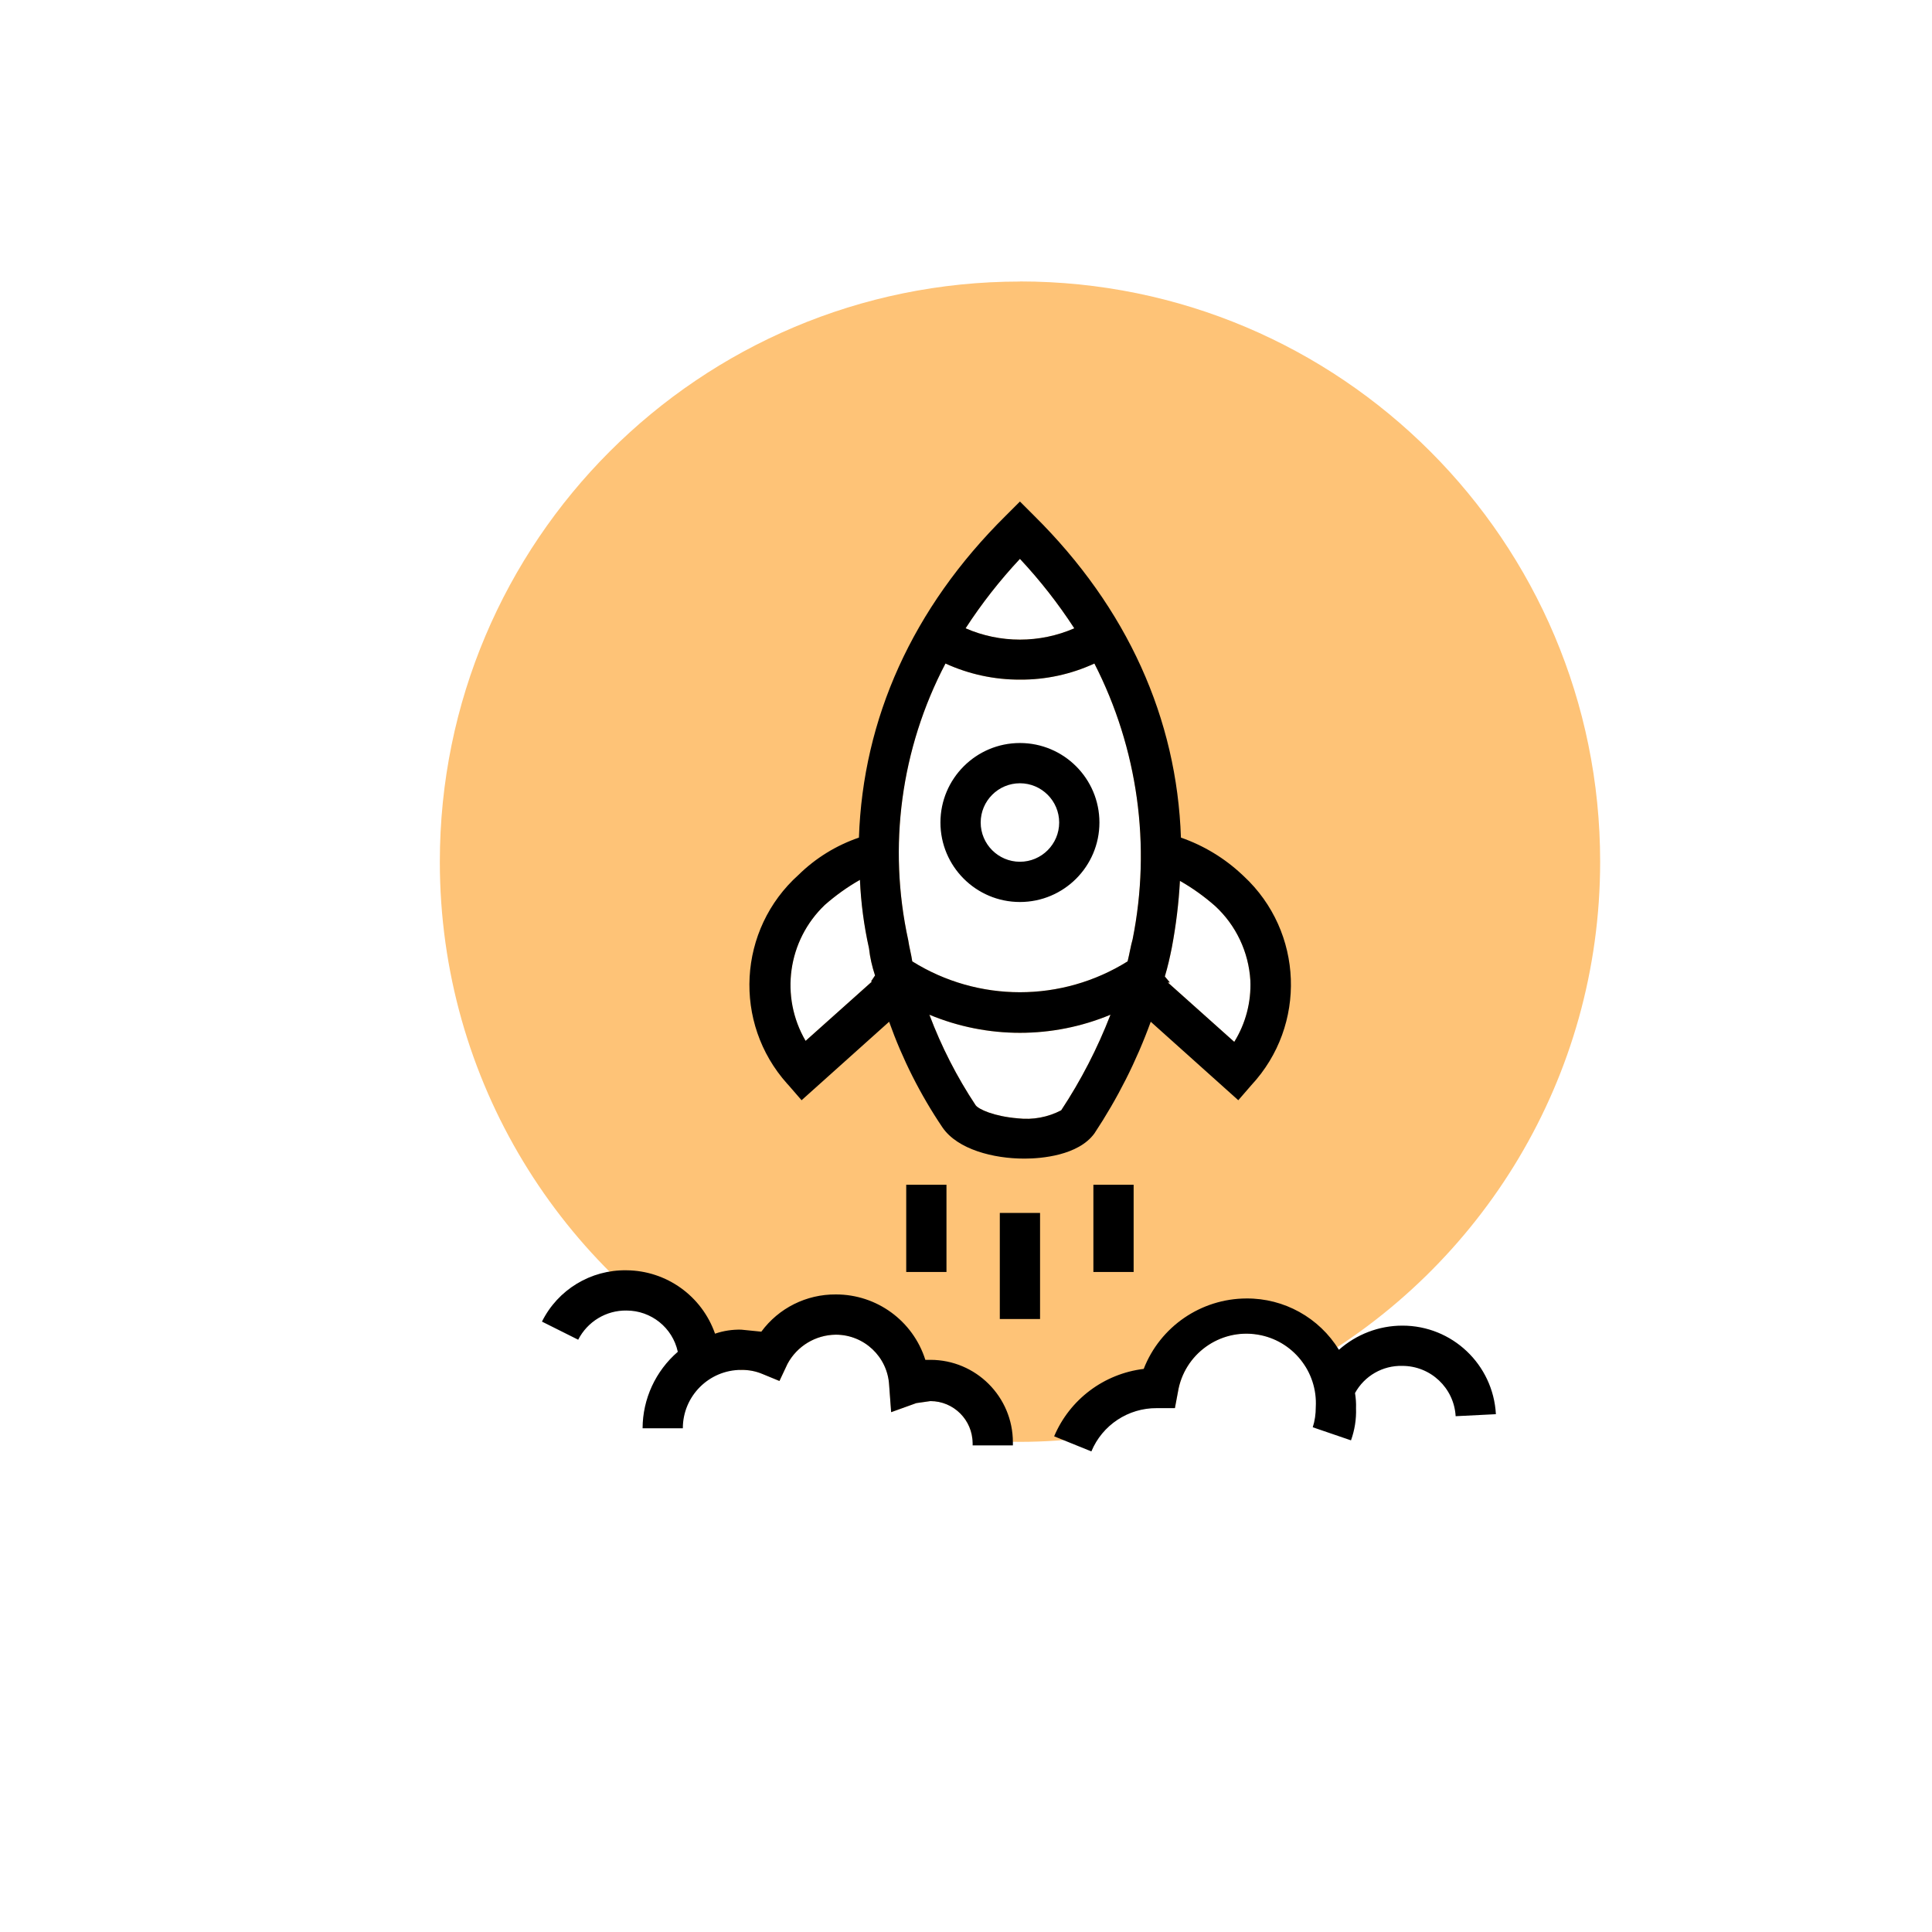 <?xml version="1.0" encoding="UTF-8"?>
<svg xmlns="http://www.w3.org/2000/svg" viewBox="0 0 192 192">
  <path d="m101.36 27.98c-31.84 0-57.65 25.81-57.65 57.66 0 21.79 12.09 40.75 29.93 50.55.01-.02.02-.04.03-.05.29 0 .66.01 1.07.09s.76.2 1.03.31l1.7.7.8-1.7c.95-1.77 2.79-2.88 4.8-2.9 2.81 0 5.14 2.19 5.3 5l.2 2.7 2.5-.9 1.4-.2c2.2 0 3.98 1.69 4.16 3.84 1.56.13 3.14.21 4.73.21 2.43 0 4.81-.17 7.16-.46l.48-1.64c1.3-1.04 3.47-.54 5.03-1.43l2.74.17.3-1.6c.61-3.76 4.15-6.32 7.91-5.71 2.04.33 3.74 1.54 4.76 3.19 17.48-9.9 29.28-28.66 29.28-50.18 0-31.84-25.81-57.66-57.66-57.66zm-14.8 69.56h.1l-6.6 5.9c-2.57-4.4-1.78-9.98 1.9-13.5 1.08-.95 2.25-1.79 3.5-2.5.1 2.29.4 4.56.9 6.8.1.92.31 1.82.6 2.7zm14.8-42c2 2.14 3.81 4.45 5.4 6.9-3.44 1.5-7.36 1.5-10.8 0 1.59-2.45 3.4-4.76 5.4-6.9zm4.1 54.8c-1.32.69-2.82.97-4.3.8-2.4-.2-3.9-.9-4.2-1.3-1.87-2.82-3.41-5.84-4.6-9 5.76 2.4 12.24 2.4 18 0-1.29 3.33-2.93 6.52-4.9 9.5zm7.1-17c-.2.7-.3 1.4-.5 2.2-6.55 4.09-14.85 4.09-21.4 0-.1-.7-.3-1.4-.4-2.1-2.04-9.32-.73-19.05 3.7-27.5 2.32 1.06 4.85 1.61 7.4 1.6 2.55.02 5.08-.53 7.4-1.6 4.32 8.44 5.66 18.1 3.8 27.4zm10.1 10.2-6.6-5.9h.2l-.5-.6c.3-1 .5-1.9.7-2.9.41-2.18.68-4.38.8-6.6 1.25.71 2.42 1.55 3.5 2.5 2.08 1.92 3.33 4.57 3.5 7.4.09 2.15-.47 4.27-1.6 6.1z" fill="#fec377"></path>
  <path d="m92.46 135.14h-.5c-1.23-3.88-4.83-6.51-8.9-6.5-2.92-.02-5.67 1.35-7.4 3.7l-2-.2c-.88-.02-1.76.11-2.6.4-1.31-3.75-4.83-6.27-8.8-6.3-3.55-.06-6.82 1.92-8.4 5.1l3.6 1.8c.92-1.8 2.78-2.93 4.8-2.9 2.45 0 4.58 1.7 5.1 4.1-2.21 1.91-3.49 4.68-3.5 7.6h4c0-3.2 2.6-5.8 5.8-5.8.72-.01 1.44.12 2.1.4l1.7.7.8-1.7c.95-1.77 2.79-2.88 4.8-2.9 2.81 0 5.14 2.19 5.3 5l.2 2.7 2.5-.9 1.4-.2c2.32 0 4.2 1.88 4.2 4.2v.2h4v-.3c0-4.53-3.67-8.2-8.2-8.2zm6.9-4.06h4v-10.54h-4zm40 .66c-2.32 0-4.56.86-6.3 2.4-1.96-3.19-5.45-5.13-9.2-5.1-4.51.02-8.56 2.79-10.2 7-3.95.48-7.35 3.03-8.9 6.7l3.7 1.5c1.09-2.62 3.66-4.32 6.5-4.3h1.8l.3-1.6c.61-3.76 4.15-6.32 7.91-5.71 3.49.56 5.99 3.68 5.79 7.21 0 .68-.09 1.35-.3 2l3.8 1.3c.37-1.03.54-2.11.5-3.2.02-.5-.02-1-.1-1.5.94-1.71 2.75-2.75 4.7-2.7 2.81 0 5.14 2.19 5.3 5l4-.2c-.27-4.94-4.35-8.81-9.3-8.8zm-61-23.9 1.3 1.5 8.7-7.8c1.32 3.71 3.1 7.24 5.3 10.5 1.5 2.2 5.1 3.1 8.1 3.1h.1c1.6 0 5.3-.3 6.9-2.5 2.3-3.47 4.18-7.19 5.6-11.1l8.7 7.8 1.3-1.5c5.53-5.95 5.18-15.25-.76-20.77-.04-.04-.09-.08-.14-.13-1.75-1.65-3.83-2.91-6.1-3.7-.4-11.8-5.3-22.8-14.6-32l-1.4-1.4-1.4 1.4c-9.3 9.2-14.2 20.2-14.6 32-2.25.77-4.3 2.03-6 3.7-6.04 5.42-6.55 14.71-1.13 20.76.04.05.09.09.13.14zm38.1-13.7c.41-2.18.68-4.38.8-6.6 1.25.71 2.42 1.55 3.5 2.5 2.08 1.92 3.33 4.57 3.5 7.4.09 2.15-.47 4.27-1.6 6.1l-6.6-5.9h.2l-.5-.6c.3-1 .5-1.9.7-2.9zm-11 16.2c-1.32.69-2.82.97-4.3.8-2.4-.2-3.9-.9-4.2-1.3-1.87-2.82-3.41-5.84-4.6-9 5.76 2.4 12.24 2.4 18 0-1.29 3.33-2.93 6.52-4.9 9.5zm-4.1-54.8c2 2.14 3.81 4.45 5.4 6.9-3.44 1.5-7.36 1.5-10.8 0 1.59-2.45 3.4-4.76 5.4-6.9zm-7.4 10.4c2.32 1.06 4.85 1.61 7.4 1.6 2.55.02 5.08-.53 7.4-1.6 4.32 8.44 5.66 18.1 3.8 27.4-.2.7-.3 1.4-.5 2.2-6.55 4.09-14.85 4.09-21.4 0-.1-.7-.3-1.4-.4-2.1-2.04-9.32-.73-19.05 3.7-27.5zm-12 24c1.08-.95 2.25-1.79 3.5-2.5.1 2.29.4 4.56.9 6.8.1.92.31 1.82.6 2.7l-.4.6h.1l-6.6 5.9c-2.57-4.4-1.78-9.98 1.9-13.5zm8.1 36.47h4v-8.67h-4zm18.6 0h4v-8.67h-4zm-7.3-36.77c4.36 0 7.9-3.54 7.9-7.9s-3.54-7.9-7.9-7.9-7.9 3.54-7.9 7.9 3.54 7.9 7.9 7.9zm0-11.8c2.15 0 3.9 1.75 3.9 3.9s-1.75 3.9-3.9 3.9-3.9-1.75-3.9-3.9 1.75-3.9 3.9-3.9z"></path>
</svg>
